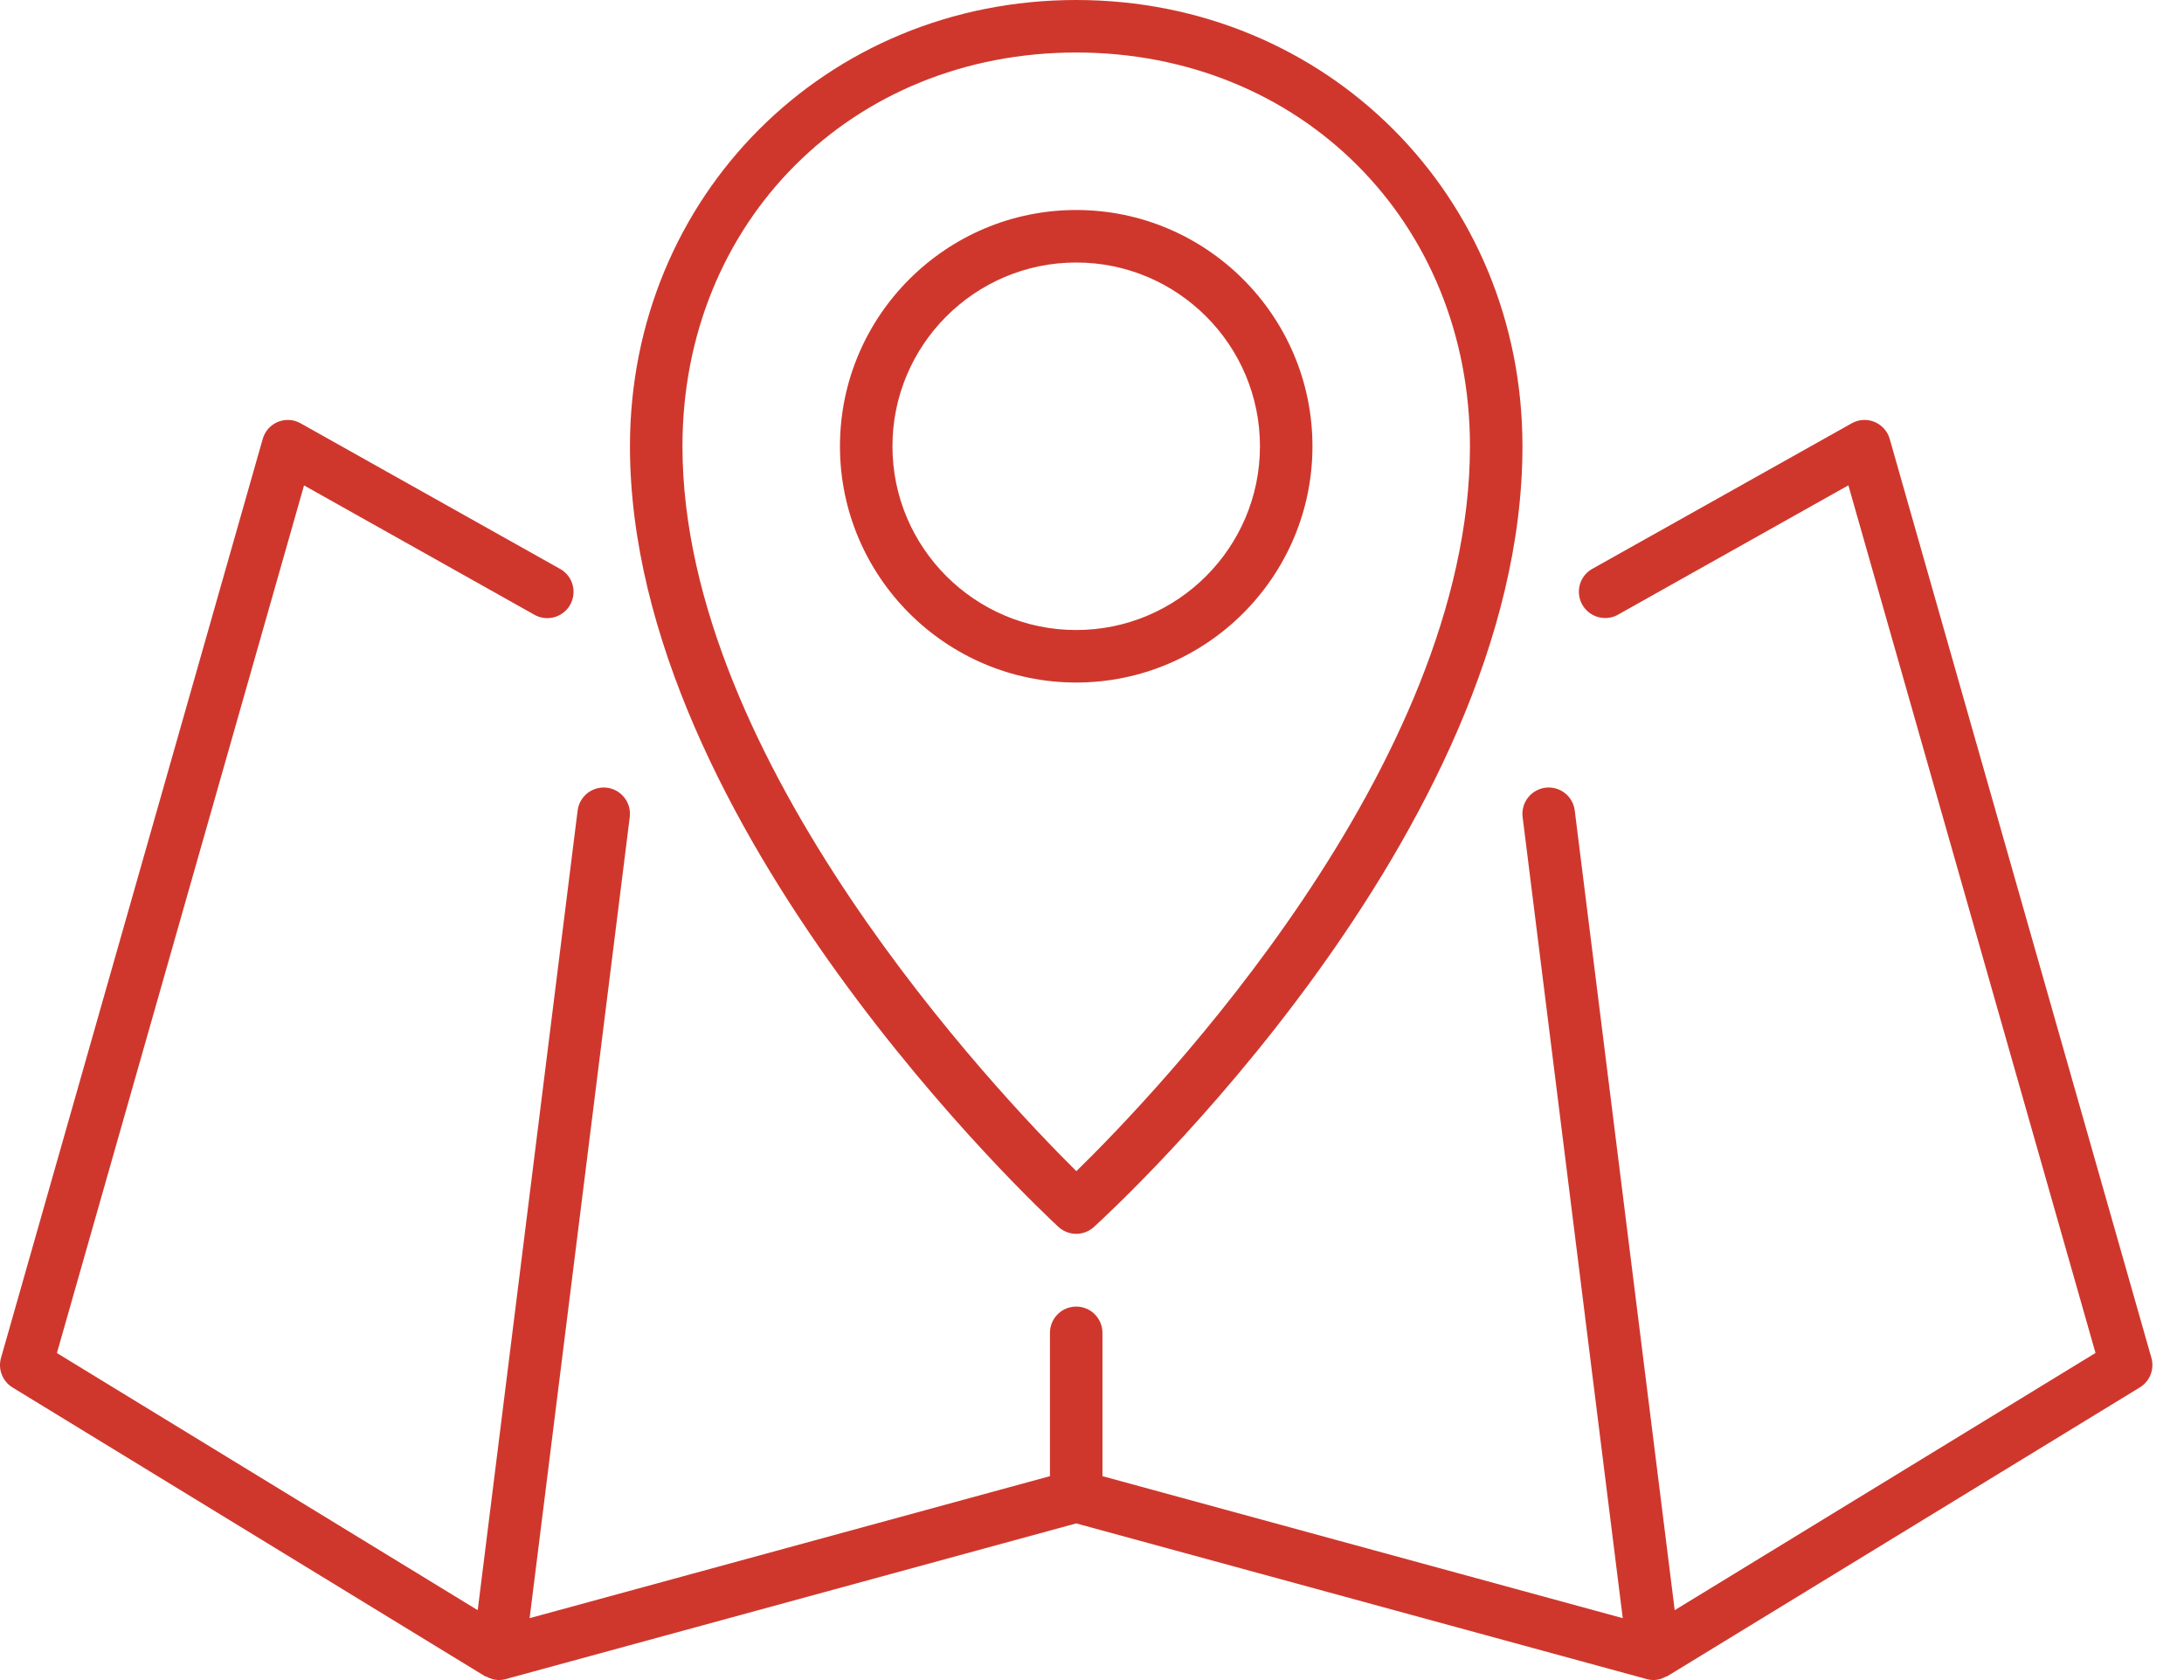 <svg xmlns="http://www.w3.org/2000/svg" width="52" height="40" viewBox="0 0 52 40" fill="none"><path d="M11.548 39.909C11.559 39.916 11.574 39.913 11.585 39.92C11.674 39.969 11.773 39.997 11.874 40C11.93 40 11.985 39.992 12.039 39.977L25.624 36.27L39.209 39.977C39.263 39.992 39.318 40 39.374 40C39.475 39.997 39.574 39.969 39.662 39.919C39.674 39.913 39.688 39.915 39.699 39.907L50.949 33.032C51.065 32.961 51.155 32.854 51.205 32.727C51.254 32.6 51.261 32.46 51.224 32.329L44.994 10.454C44.969 10.363 44.923 10.278 44.86 10.208C44.797 10.137 44.719 10.082 44.632 10.045C44.544 10.009 44.45 9.993 44.355 9.999C44.261 10.005 44.169 10.032 44.087 10.079L37.884 13.559C37.748 13.645 37.651 13.779 37.611 13.935C37.572 14.091 37.594 14.256 37.673 14.396C37.752 14.536 37.881 14.64 38.035 14.687C38.188 14.734 38.354 14.72 38.498 14.649L44.009 11.555L49.893 32.212L39.874 38.336L37.494 19.297C37.474 19.133 37.389 18.983 37.258 18.881C37.127 18.779 36.961 18.734 36.796 18.754C36.632 18.775 36.482 18.86 36.38 18.991C36.278 19.122 36.232 19.288 36.253 19.453L38.637 38.526L26.249 35.145V31.733C26.249 31.567 26.183 31.408 26.066 31.291C25.949 31.173 25.79 31.108 25.624 31.108C25.458 31.108 25.299 31.173 25.182 31.291C25.065 31.408 24.999 31.567 24.999 31.733V35.145L12.61 38.526L14.994 19.453C15.004 19.371 14.998 19.288 14.977 19.209C14.955 19.13 14.918 19.056 14.867 18.991C14.817 18.926 14.754 18.872 14.683 18.831C14.611 18.791 14.533 18.765 14.451 18.754C14.37 18.744 14.287 18.75 14.208 18.772C14.129 18.794 14.054 18.831 13.989 18.881C13.925 18.932 13.87 18.994 13.83 19.066C13.789 19.137 13.763 19.216 13.753 19.297L11.374 38.336L1.355 32.214L7.239 11.557L12.75 14.651C12.894 14.723 13.06 14.737 13.214 14.69C13.367 14.642 13.497 14.538 13.576 14.398C13.654 14.258 13.676 14.093 13.637 13.937C13.598 13.782 13.5 13.647 13.364 13.561L7.16 10.08C7.078 10.033 6.986 10.005 6.892 9.999C6.797 9.993 6.703 10.009 6.615 10.045C6.528 10.081 6.45 10.137 6.387 10.208C6.325 10.279 6.279 10.364 6.254 10.455L0.024 32.33C-0.014 32.461 -0.007 32.601 0.043 32.728C0.092 32.855 0.183 32.963 0.299 33.034L11.548 39.909Z" fill="#CF372D"></path><path d="M25.2 29.21C25.315 29.316 25.465 29.375 25.622 29.376C25.778 29.376 25.928 29.319 26.044 29.214C26.46 28.835 36.249 19.852 36.249 10.625C36.249 4.666 31.583 0 25.624 0C19.665 0 14.999 4.666 14.999 10.625C14.999 19.692 24.784 28.825 25.2 29.21ZM25.624 1.25C30.968 1.25 34.999 5.28 34.999 10.625C34.999 18.246 27.508 26.046 25.628 27.884C23.752 26.025 16.249 18.122 16.249 10.625C16.249 5.28 20.28 1.25 25.624 1.25Z" fill="#CF372D"></path><path d="M31.249 10.625C31.249 7.524 28.725 5 25.624 5C22.523 5 19.999 7.524 19.999 10.625C19.999 13.726 22.523 16.25 25.624 16.25C28.725 16.25 31.249 13.726 31.249 10.625ZM25.624 15C23.212 15 21.249 13.037 21.249 10.625C21.249 8.213 23.212 6.25 25.624 6.25C28.037 6.25 29.999 8.213 29.999 10.625C29.999 13.037 28.037 15 25.624 15Z" fill="#CF372D"></path></svg>